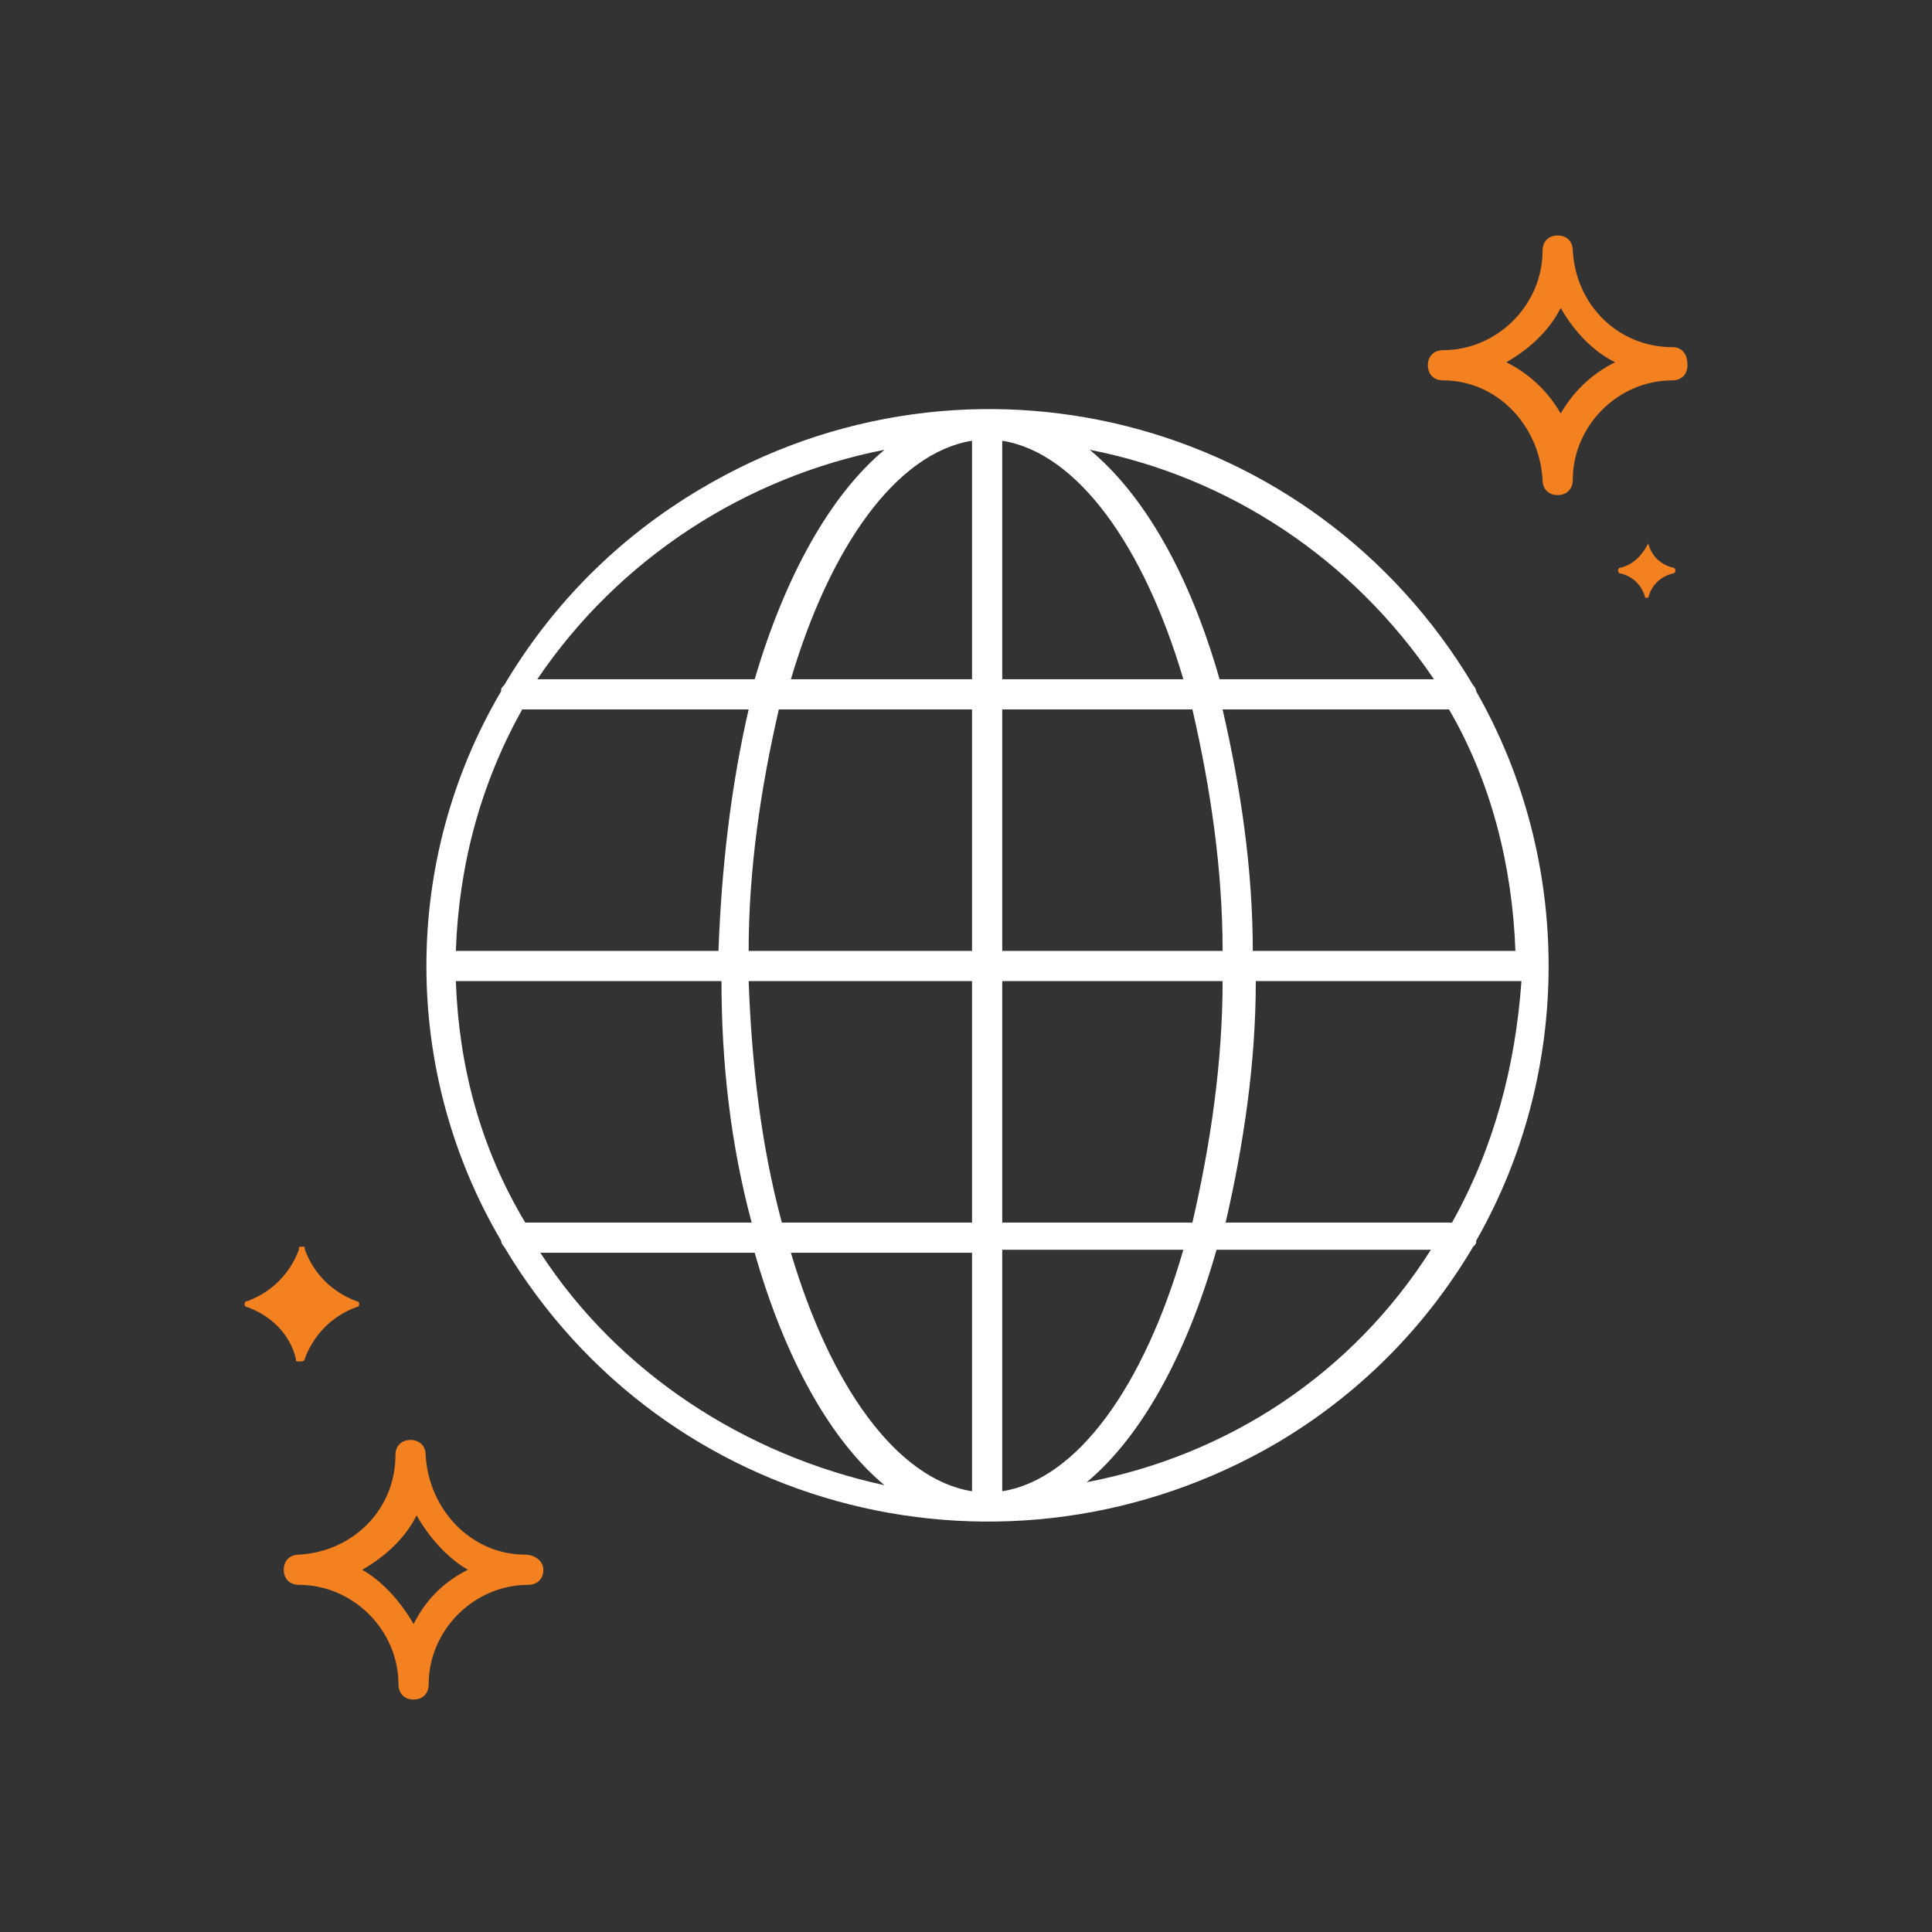 <?xml version="1.0" encoding="utf-8"?>
<!-- Generator: Adobe Illustrator 21.1.0, SVG Export Plug-In . SVG Version: 6.00 Build 0)  -->
<svg version="1.1" id="Layer_1" xmlns="http://www.w3.org/2000/svg" xmlns:xlink="http://www.w3.org/1999/xlink" x="0px" y="0px"
	 viewBox="0 0 64 64" style="enable-background:new 0 0 64 64;" xml:space="preserve">
<rect x="0" y="0" width="64" height="64" fill="#333333" stroke="none"/>
<style type="text/css">
	.st0{fill:#FFFFFF;}
	.st1{fill:#F48120;}
</style>
<title>-</title>
<g>
	<path class="st0" d="M48.9,22.9c0-0.1-0.1-0.2-0.1-0.2c-5.3-8.9-16.7-11.8-25.6-6.5c-2.7,1.6-4.9,3.8-6.5,6.5
		c-0.1,0.1-0.1,0.1-0.1,0.2c-3.3,5.6-3.3,12.6,0,18.2c0,0.1,0.1,0.2,0.1,0.2C22,50.2,33.4,53,42.3,47.8c2.7-1.6,4.9-3.8,6.5-6.5
		c0.1-0.1,0.1-0.1,0.1-0.2C52.1,35.5,52.1,28.5,48.9,22.9L48.9,22.9z M48.1,40.5h-7.5c0.6-2.6,1-5.3,1-8h8.8
		C50.2,35.3,49.5,38,48.1,40.5z M15.1,32.5h8.8c0,2.7,0.3,5.4,1,8h-7.5C15.9,38,15.2,35.3,15.1,32.5L15.1,32.5z M17.3,23.5h7.5
		c-0.6,2.6-0.9,5.3-1,8h-8.7C15.2,28.7,15.9,26,17.3,23.5L17.3,23.5z M33.2,22.5v-7.9c2.5,0.4,4.7,3.5,6,7.9H33.2z M39.5,23.5
		c0.6,2.6,1,5.3,1,8h-7.3v-8H39.5z M32.2,14.6v7.9h-6C27.5,18.1,29.7,15,32.2,14.6z M32.2,23.5v8h-7.4c0-2.7,0.4-5.4,1-8H32.2z
		 M24.8,32.5h7.4v8h-6.3C25.2,37.9,24.9,35.2,24.8,32.5L24.8,32.5z M32.2,41.5v7.9c-2.5-0.4-4.7-3.5-6-7.9H32.2z M33.2,49.4v-8h6
		C37.9,45.9,35.7,49,33.2,49.4L33.2,49.4z M33.2,40.5v-8h7.3c0,2.7-0.4,5.4-1,8H33.2z M41.5,31.5c0-2.7-0.4-5.4-1-8H48
		c1.4,2.4,2.1,5.2,2.2,8H41.5z M47.5,22.5h-7.1c-1-3.5-2.5-6.1-4.3-7.6C40.7,15.8,44.8,18.5,47.5,22.5z M29.3,14.9
		c-1.8,1.5-3.3,4.2-4.3,7.6h-7.2C20.5,18.5,24.7,15.8,29.3,14.9z M17.9,41.5H25c1,3.5,2.5,6.2,4.3,7.7
		C24.7,48.2,20.5,45.5,17.9,41.5z M36,49.1c1.8-1.5,3.3-4.2,4.3-7.7h7.1C44.8,45.5,40.7,48.2,36,49.1z"/>
	<path class="st1" d="M55.4,11.5c-1.8,0-3.2-1.4-3.3-3.2l0,0c0-0.3-0.2-0.5-0.5-0.5S51.1,8,51.1,8.3c0,1.8-1.5,3.3-3.3,3.3
		c-0.3,0-0.5,0.2-0.5,0.5s0.2,0.5,0.5,0.5c1.8,0,3.2,1.5,3.3,3.3c0,0.3,0.2,0.5,0.5,0.5l0,0c0.3,0,0.5-0.2,0.5-0.5
		c0-1.8,1.5-3.3,3.3-3.3c0.3,0,0.5-0.2,0.5-0.5C55.9,11.7,55.7,11.5,55.4,11.5z M51.7,13.7c-0.4-0.7-1-1.3-1.8-1.7
		c0.7-0.4,1.4-1,1.8-1.8c0.4,0.7,1,1.4,1.8,1.8C52.7,12.4,52.1,13,51.7,13.7z"/>
	<path class="st1" d="M54.6,18C54.6,18,54.5,18,54.6,18C54.5,18,54.5,18,54.6,18c-0.2,0.4-0.5,0.7-0.9,0.8c0,0-0.1,0-0.1,0.1
		c0,0,0,0.1,0.1,0.1c0.4,0.1,0.7,0.4,0.8,0.8c0,0,0,0,0.1,0l0,0c0.1-0.4,0.4-0.7,0.8-0.8c0,0,0.1,0,0.1-0.1c0,0,0-0.1-0.1-0.1
		C55,18.7,54.7,18.4,54.6,18z"/>
	<path class="st1" d="M17.4,51.5c-1.8,0-3.2-1.5-3.3-3.3c0-0.3-0.2-0.5-0.5-0.5s-0.5,0.2-0.5,0.5c0,1.8-1.4,3.2-3.2,3.3
		c-0.3,0-0.5,0.2-0.5,0.5s0.2,0.5,0.5,0.5c1.8,0,3.3,1.5,3.3,3.3l0,0c0,0.3,0.2,0.5,0.5,0.5s0.5-0.2,0.5-0.5c0-1.8,1.5-3.3,3.3-3.3
		l0,0c0.3,0,0.5-0.2,0.5-0.5l0,0C18,51.7,17.7,51.5,17.4,51.5C17.5,51.5,17.5,51.5,17.4,51.5z M13.7,53.8c-0.4-0.7-1-1.4-1.7-1.8
		c0.7-0.4,1.4-1,1.8-1.8c0.4,0.7,1,1.4,1.7,1.8C14.7,52.4,14.1,53,13.7,53.8z"/>
	<path class="st1" d="M10.1,45c0.3-0.8,0.9-1.4,1.7-1.7c0.1,0,0.1-0.1,0.1-0.1s0-0.1-0.1-0.1c-0.8-0.3-1.4-0.9-1.7-1.7
		c0-0.1,0-0.1-0.1-0.1s-0.1,0-0.1,0.1c-0.3,0.8-0.9,1.4-1.7,1.7c-0.1,0-0.1,0.1-0.1,0.1s0,0.1,0.1,0.1C9,43.6,9.6,44.2,9.8,45
		c0,0.1,0,0.1,0.1,0.1C10,45.1,10.1,45.1,10.1,45z"/>
</g>
</svg>
